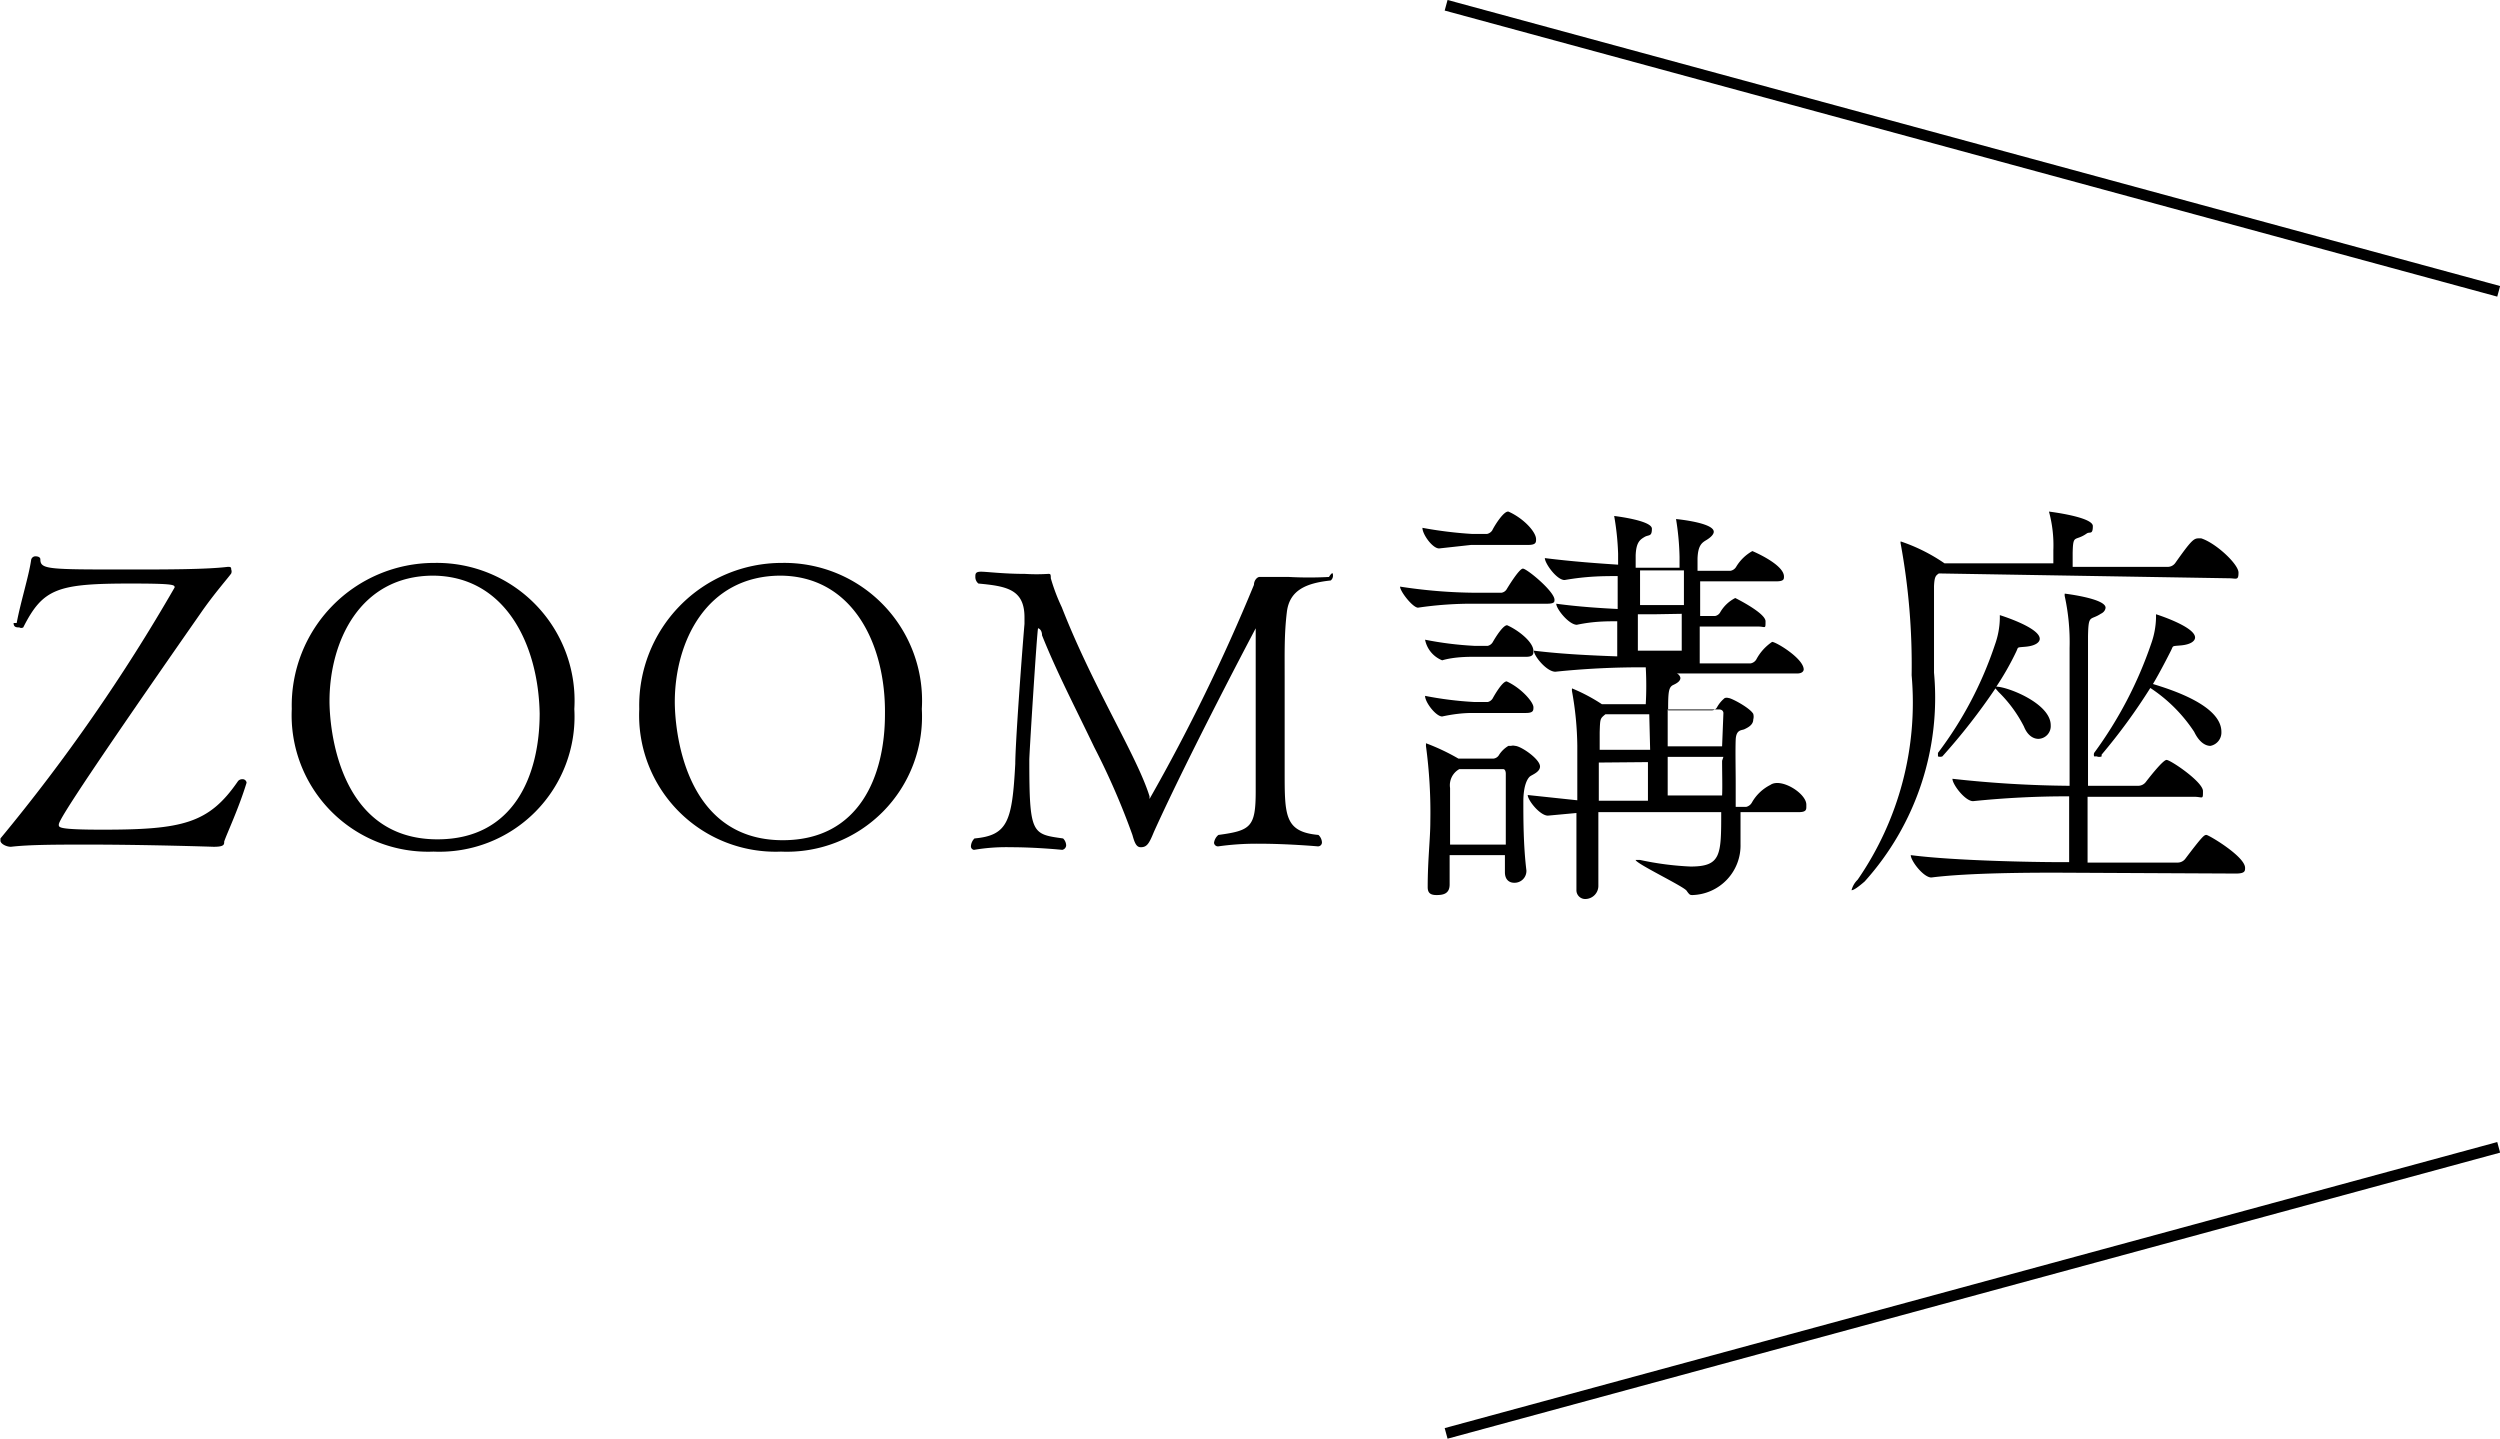 <svg xmlns="http://www.w3.org/2000/svg" width="56.98" height="32.79" viewBox="0 0 56.98 32.79"><defs><style>.cls-1{fill:none;stroke:#000;stroke-miterlimit:10;stroke-width:0.25px;}</style></defs><g id="レイヤー_2" data-name="レイヤー 2"><g id="教室詳細"><g id="からだと料理_台所の学校のコピー_3" data-name="からだと料理、台所の学校のコピー 3"><line class="cls-1" x1="56.95" y1="26.15" x2="32.96" y2="32.67"/><line class="cls-1" x1="56.95" y1="6.64" x2="32.96" y2="0.12"/><path d="M8.73,19.18c0,.07,0,.12-.24.12,0,0-1.5-.05-2.87-.05-.68,0-1.33,0-1.75.05h0c-.11,0-.24-.07-.24-.14s0,0,0-.05A41.13,41.13,0,0,0,7.6,13.39c0-.06,0-.09-1-.09-1.67,0-2,.11-2.45,1a.09.09,0,0,1-.09,0c-.06,0-.13,0-.13-.1H4c.09-.48.28-1.08.33-1.44a.1.1,0,0,1,.11-.08s.1,0,.1.07c0,.23.18.23,2,.23.84,0,1.78,0,2.27-.06h0c.06,0,.08,0,.08.06a.12.12,0,0,1,0,.09c-.06.09-.39.46-.7.91-3.23,4.63-3.23,4.76-3.23,4.82s0,.11,1,.11c1.82,0,2.42-.14,3.08-1.1a.12.12,0,0,1,.1-.05.09.09,0,0,1,.1.08v0C9.06,18.43,8.79,19,8.73,19.18Z" transform="translate(-3.62)"/><path d="M13.5,19.41a3.11,3.11,0,0,1-3.23-3.25,3.25,3.25,0,0,1,3.25-3.33,3.14,3.14,0,0,1,3.19,3.33A3.08,3.08,0,0,1,13.5,19.41Zm0-6.29c-1.69,0-2.37,1.52-2.37,2.86,0,.54.17,3.15,2.46,3.15,1.75,0,2.33-1.47,2.33-2.87C15.89,14.69,15.14,13.12,13.47,13.12Z" transform="translate(-3.62)"/><path d="M21.42,19.41a3.11,3.11,0,0,1-3.23-3.25,3.25,3.25,0,0,1,3.25-3.33,3.14,3.14,0,0,1,3.19,3.33A3.08,3.08,0,0,1,21.42,19.41Zm0-6.29C19.71,13.12,19,14.64,19,16c0,.54.17,3.15,2.46,3.15,1.75,0,2.33-1.47,2.33-2.87C23.81,14.69,23.06,13.12,21.39,13.12Z" transform="translate(-3.62)"/><path d="M34,13.1a.14.14,0,0,1-.05.13c-.56.06-.94.22-1,.72s-.05.91-.05,1.49c0,.73,0,1.53,0,2.15,0,1,0,1.37.77,1.44a.25.25,0,0,1,.08.17.09.09,0,0,1-.1.09s-.67-.06-1.34-.06a6.17,6.17,0,0,0-.92.06h0a.09.09,0,0,1-.1-.08.28.28,0,0,1,.1-.18c.74-.1.85-.18.85-1v-.27c0-.42,0-1.18,0-1.9s0-1.22,0-1.54c0,0,0,0,0,0s-1.51,2.85-2.32,4.64c-.11.27-.16.35-.3.35h0c-.1,0-.14-.1-.19-.28a16.5,16.5,0,0,0-.87-2c-.44-.92-.85-1.7-1.19-2.55,0-.12-.07-.16-.09-.16s-.2,2.84-.2,3c0,1.7.06,1.69.77,1.79a.23.23,0,0,1,.07.16.11.11,0,0,1-.09.1s-.58-.06-1.17-.06a4.37,4.37,0,0,0-.84.06h0a.08.08,0,0,1-.07-.09.27.27,0,0,1,.08-.17c.76-.07.86-.39.93-1.7,0-.43.14-2.37.21-3.19,0-.06,0-.1,0-.15,0-.64-.41-.71-1.05-.77a.19.19,0,0,1-.07-.15c0-.07,0-.12.13-.12s.51.05,1,.05a4.22,4.22,0,0,0,.53,0h0c.05,0,.06,0,.06.1a4.31,4.31,0,0,0,.25.66c.71,1.82,1.72,3.4,2,4.31,0,0,0,.06,0,.06l0,0a42.7,42.7,0,0,0,2.38-4.88c0-.09.06-.17.12-.18H33a8.47,8.47,0,0,0,.91,0S34,13,34,13.1Z" transform="translate(-3.62)"/><path d="M39.05,13.67c0,.05,0,.09-.18.09H37.21a8.35,8.35,0,0,0-1.27.09h0c-.12,0-.41-.37-.41-.48a11.72,11.72,0,0,0,1.71.14h.6a.17.17,0,0,0,.12-.08s.28-.47.37-.47S39.05,13.48,39.05,13.67Zm-.42-1.38c0,.07,0,.13-.18.13h-1.3l-.73.08h0c-.15,0-.38-.32-.38-.47a9.27,9.27,0,0,0,1.14.14h.33a.19.19,0,0,0,.12-.08c.07-.14.26-.43.36-.43H38C38.34,11.81,38.63,12.12,38.63,12.29Zm-.06,2.55c0,.06,0,.13-.17.13H37.19c-.1,0-.43,0-.7.08h0a.64.64,0,0,1-.39-.47,7.82,7.82,0,0,0,1.12.14h.31a.18.18,0,0,0,.11-.08c.08-.14.24-.39.33-.39h0C38.22,14.36,38.57,14.63,38.57,14.84Zm0,1.28c0,.07,0,.13-.17.13H37.19c-.09,0-.33,0-.7.08h0c-.14,0-.39-.32-.39-.47a8,8,0,0,0,1.12.14h.31a.18.18,0,0,0,.11-.08s.21-.39.32-.39h0C38.29,15.68,38.57,16,38.57,16.12Zm.15,1.35c0,.12-.16.18-.22.22s-.16.2-.16.58,0,1,.07,1.57v0a.27.27,0,0,1-.28.28c-.11,0-.21-.07-.21-.24s0-.27,0-.39H36.66c0,.23,0,.45,0,.67s-.16.24-.3.24-.2-.05-.2-.18v0c0-.63.06-1.1.06-1.49A11.35,11.35,0,0,0,36.12,17a.35.35,0,0,0,0-.06s0,0,0,0a4.85,4.85,0,0,1,.74.35l0,0h.8a.17.17,0,0,0,.13-.09A.64.64,0,0,1,38,17h.06a.16.16,0,0,1,.09,0C38.28,17,38.72,17.3,38.72,17.47Zm-.78.91c0-.26,0-.5,0-.75,0,0,0-.1-.06-.1h-1a.42.42,0,0,0-.21.43c0,.41,0,.85,0,1.29h1.27C37.94,18.91,37.94,18.63,37.94,18.38Zm6.85,0c0,.07,0,.13-.17.13H43.29c0,.22,0,.61,0,.73a1.13,1.13,0,0,1-1.09,1.16c-.06,0-.07,0-.14-.1s-1.16-.62-1.16-.7H41a6.83,6.83,0,0,0,1.15.15c.7,0,.7-.26.7-1.24h-2.8l0,1.67h0a.3.3,0,0,1-.29.31.2.2,0,0,1-.21-.21h0l0-1.75-.65.06h0c-.18,0-.46-.35-.46-.47l1.13.12v-.38c0-.3,0-.58,0-.86a7.34,7.34,0,0,0-.12-1.24.2.2,0,0,1,0-.07s0,0,0,0a4,4,0,0,1,.68.36h1a7.58,7.58,0,0,0,0-.84,18.81,18.81,0,0,0-2.06.1h0c-.2,0-.49-.36-.49-.48.65.08,1.34.11,1.9.13,0-.24,0-.52,0-.8-.25,0-.54,0-.92.08h0c-.18,0-.47-.36-.47-.48.52.07,1,.1,1.4.12v-.75c-.32,0-.69,0-1.21.09h0c-.18,0-.45-.38-.45-.5.64.08,1.21.12,1.67.15,0-.1,0-.19,0-.25a6,6,0,0,0-.09-.86.11.11,0,0,1,0,0l0,0s.86.1.86.29-.07.13-.17.19-.19.12-.2.42v.28h1c0-.1,0-.19,0-.25a6,6,0,0,0-.08-.86.13.13,0,0,1,0,0s0,0,0,0,.86.08.86.29c0,.06-.07.13-.17.19s-.19.12-.2.42v.28h.75a.19.19,0,0,0,.13-.09,1,1,0,0,1,.37-.36s.72.3.72.58c0,.06,0,.11-.18.11H42.37c0,.27,0,.54,0,.79h.34a.17.17,0,0,0,.12-.09.83.83,0,0,1,.34-.32s.69.34.69.53,0,.12-.17.12H42.36c0,.3,0,.59,0,.84h1.16a.19.19,0,0,0,.13-.09,1.11,1.11,0,0,1,.36-.4c.09,0,.72.38.72.63,0,0,0,.09-.15.09H41.84a.14.14,0,0,1,.08.1c0,.06-.05.11-.16.16s-.12.16-.12.58h1a.14.14,0,0,0,.12-.08.71.71,0,0,1,.17-.2h0a.15.15,0,0,1,.09,0c.06,0,.48.22.56.36a.24.24,0,0,1,0,.13c0,.13-.14.19-.2.22s-.19,0-.2.24,0,.69,0,1c0,.19,0,.38,0,.53h.24a.2.2,0,0,0,.13-.1,1,1,0,0,1,.42-.4C44.21,17.72,44.79,18.08,44.79,18.34Zm-3.58-2.1h-1l0,0c-.12.1-.12.09-.13.41,0,.09,0,.23,0,.4h1.15Zm-1.15,1.1c0,.25,0,.55,0,.87h1.12c0-.24,0-.55,0-.88ZM42,13h-1c0,.27,0,.54,0,.79H42C42,13.55,42,13.27,42,13Zm-.64,1h-.41c0,.3,0,.58,0,.83h1c0-.26,0-.55,0-.84Zm1.54,2.25s0-.08-.1-.08H41.63v.84h1.24Zm0,1H41.63c0,.35,0,.67,0,.88h1.24C42.88,17.94,42.87,17.63,42.87,17.34Z" transform="translate(-3.62)"/><path d="M47.81,13.07l0,0c-.07.05-.1.07-.11.29v.26c0,.53,0,1.11,0,1.71a6.26,6.26,0,0,1-1.58,4.76c-.15.13-.25.2-.3.2s0,0,0,0a.51.51,0,0,1,.14-.24,7.1,7.1,0,0,0,1.23-4.66,15.28,15.28,0,0,0-.25-3,.11.11,0,0,1,0-.05s0,0,0,0a4,4,0,0,1,1,.5h2.48v-.3a2.92,2.92,0,0,0-.1-.88.13.13,0,0,1,0,0s0,0,0,0,1,.12,1,.33-.07.12-.14.17c-.27.19-.31,0-.32.44,0,.11,0,.21,0,.32h2.17a.21.21,0,0,0,.17-.09c.36-.51.42-.56.53-.56h.06c.34.11.85.59.85.78s-.05.13-.22.13Zm2.69,6.82c-.53,0-2,0-2.86.11h0c-.18,0-.47-.38-.47-.51h0c1,.13,2.84.16,3.39.16h.22v-1.5a21.07,21.07,0,0,0-2.19.11h0c-.18,0-.47-.38-.47-.51h0a25.79,25.79,0,0,0,2.67.16V14.77a4.93,4.93,0,0,0-.11-1.18.18.18,0,0,1,0-.06,0,0,0,0,1,0,0s.93.11.93.32c0,0,0,.09-.11.14-.24.16-.28,0-.29.51v3.41h1.15a.22.22,0,0,0,.17-.09s.38-.5.47-.5.83.5.83.71,0,.13-.21.13H51.2v1.5h2.06a.22.22,0,0,0,.17-.09c.4-.53.43-.54.48-.54s.88.49.88.75c0,.07,0,.13-.21.13Zm-2.61-2.65a.15.15,0,0,1-.1,0s0,0,0,0,0,0,0-.08a8.56,8.56,0,0,0,1.3-2.47,1.87,1.87,0,0,0,.11-.59c0-.06,0-.08,0-.08s.91.28.91.54c0,.08-.1.16-.32.18s-.16,0-.22.12a6.35,6.35,0,0,1-.45.79c.25,0,1.24.38,1.24.88a.29.29,0,0,1-.28.31c-.12,0-.25-.08-.33-.28a3,3,0,0,0-.58-.79l-.07-.08A14,14,0,0,1,47.89,17.24Zm3.63,0a.14.14,0,0,1-.11,0s-.06,0-.06,0a.12.12,0,0,1,0-.08,9.23,9.23,0,0,0,1.3-2.49,1.87,1.87,0,0,0,.11-.59c0-.06,0-.08,0-.08s.89.28.89.53c0,.08-.1.16-.32.18s-.17,0-.23.12-.26.51-.41.76c.39.12,1.56.48,1.56,1.09A.31.31,0,0,1,54,17c-.12,0-.26-.09-.37-.32a3.49,3.49,0,0,0-1-1A13.27,13.27,0,0,1,51.52,17.2Z" transform="translate(-3.62)"/></g></g></g></svg>